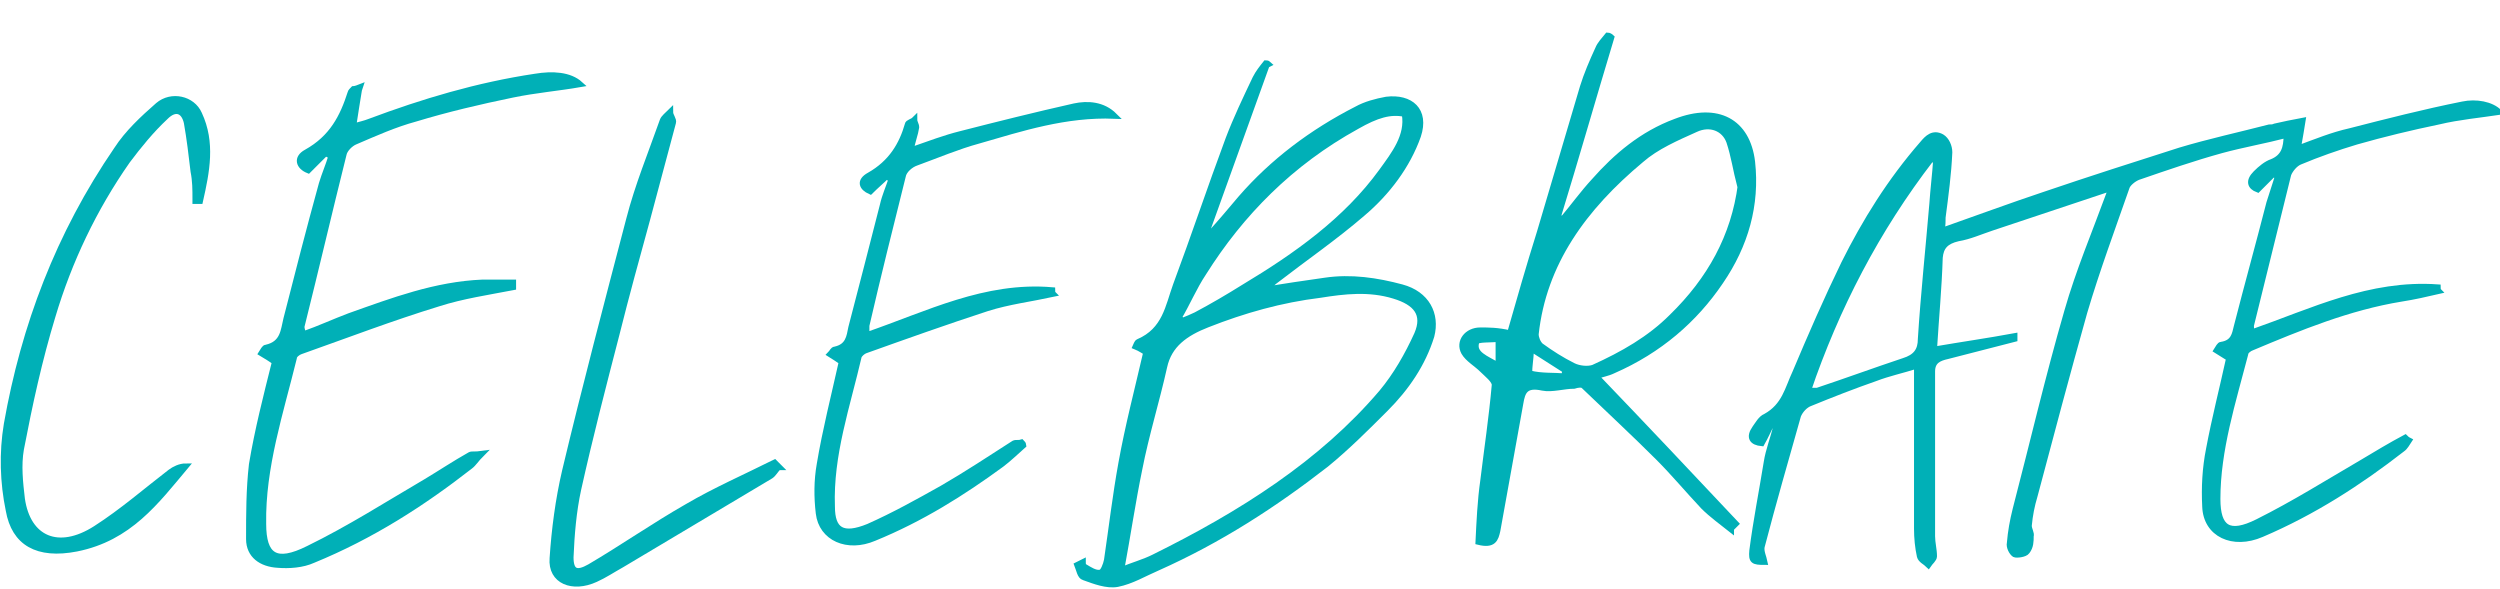 <?xml version="1.0" encoding="UTF-8"?>
<svg id="Layer_1" data-name="Layer 1" xmlns="http://www.w3.org/2000/svg" version="1.1" viewBox="0 0 261.1 61.5">
  <defs>
    <style>
      .cls-1 {
        fill: none;
        stroke: #00b0b7;
        stroke-miterlimit: 10;
        stroke-width: .6px;
      }

      .cls-2 {
        fill: #00b0b7;
        stroke-width: 0px;
      }
    </style>
  </defs>
  <path class="cls-2" d="M188.8,40.8c.5,0,.8,0,1,0,3-1,6-2.1,9-3.1,1.3-.4,1.8-1.1,1.8-2.3.3-4.7.8-9.4,1.2-14.1.1-1.5.3-3.1.4-4.6-.2,0-.3,0-.5-.1-5.7,7.4-9.9,15.5-12.9,24.3M220.9,19.5c-4.5,1.5-8.7,2.9-12.9,4.3-1.2.4-2.3.9-3.5,1.1-1.3.3-1.8.9-1.9,2-.1,3.2-.4,6.3-.6,9.6,2.9-.5,5.7-.9,8.4-1.4,0,0,0,.2,0,.3-2.3.6-4.7,1.2-7,1.8-.9.2-1.6.5-1.6,1.6,0,5.7,0,11.4,0,17.2,0,.7.2,1.4.2,2.1,0,.3-.4.6-.6.9-.3-.3-.8-.5-.9-.9-.2-.9-.3-1.9-.3-2.9,0-5.1,0-10.1,0-15.2v-1.8c-1.6.5-3,.8-4.3,1.3-2.3.8-4.6,1.7-6.8,2.6-.6.2-1.1.8-1.3,1.3-1.3,4.6-2.6,9.1-3.8,13.7-.1.5.2,1.1.3,1.6-1.2,0-1.4-.1-1.3-1.2.4-3.1,1-6.1,1.5-9.2.2-1.3.7-2.5,1-3.8-.2,0-.3-.1-.5-.2-.3.6-.6,1.3-1,2-1-.1-1.4-.6-.7-1.6.3-.4.6-1,1.1-1.2,2-1.1,2.3-2.9,3.1-4.6,1.6-3.8,3.3-7.7,5.1-11.4,2.2-4.4,4.8-8.6,8.2-12.5.5-.6,1.1-1.2,2-.7.5.3.8,1,.8,1.6-.1,2.3-.4,4.5-.7,6.8,0,.4,0,.8-.1,1.4,3.7-1.3,7.2-2.6,10.8-3.8,4.7-1.6,9.4-3.1,14.1-4.6,3-.9,6.2-1.6,9.3-2.4.2,0,.4,0,.6-.1.9-.2,1.8-.4,2.9-.6-.1.7-.3,1.7-.5,2.9,1.9-.7,3.6-1.4,5.4-1.8,3.9-1,7.8-2,11.8-2.8,1.4-.3,3,0,3.8.8-2,.3-4.2.5-6.3,1-2.9.6-5.8,1.3-8.6,2.1-2,.6-4,1.3-5.9,2.1-.5.2-1,.8-1.2,1.3-1.3,5.3-2.6,10.5-3.9,15.8,0,.2,0,.3.1.7,6.3-2.2,12.3-5.2,19.4-4.7,0,.1,0,.3.1.4-1.3.3-2.6.6-3.9.8-5.5.9-10.6,3-15.6,5.1-.3.1-.7.4-.7.7-1.3,5-2.9,10-2.9,15.1,0,3.1,1.2,3.9,4.2,2.4,3.8-1.9,7.3-4.1,10.9-6.2,1.5-.9,3-1.8,4.5-2.6.1.1.2.2.4.3-.2.3-.4.7-.7.9-4.5,3.5-9.3,6.6-14.7,8.9-3,1.3-5.8,0-5.9-2.9-.1-2,0-4,.4-6,.6-3.2,1.4-6.3,2.1-9.5-.4-.2-.8-.5-1.3-.8.2-.3.3-.6.5-.6,1.3-.2,1.4-1.1,1.6-1.9,1.1-4.3,2.3-8.6,3.4-12.9.3-.9.6-1.9.9-2.8-.2,0-.3-.2-.5-.2-.5.5-1,1-1.6,1.6-.8-.3-1-.9-.2-1.7.5-.5,1.1-1,1.7-1.2,1.2-.5,1.5-1.4,1.5-2.8-2.3.6-4.6,1-6.8,1.6-2.9.8-5.8,1.8-8.7,2.8-.5.2-1.1.7-1.2,1.1-1.5,4.3-3.1,8.6-4.4,13-1.8,6.4-3.5,12.8-5.2,19.2-.3,1-.5,2-.6,3.1,0,.4.3.8.2,1.1,0,.5,0,1.1-.4,1.6-.2.3-1.1.4-1.3.3-.3-.2-.6-.8-.5-1.2.1-1.2.3-2.3.6-3.5,1.8-6.9,3.4-13.8,5.4-20.7,1.2-4.2,2.9-8.2,4.4-12.3,0-.2,0-.3.2-.8"/>
  <path class="cls-1" d="M188.8,40.8c.5,0,.8,0,1,0,3-1,6-2.1,9-3.1,1.3-.4,1.8-1.1,1.8-2.3.3-4.7.8-9.4,1.2-14.1.1-1.5.3-3.1.4-4.6-.2,0-.3,0-.5-.1-5.7,7.4-9.9,15.5-12.9,24.3ZM220.9,19.5c-4.5,1.5-8.7,2.9-12.9,4.3-1.2.4-2.3.9-3.5,1.1-1.3.3-1.8.9-1.9,2-.1,3.2-.4,6.3-.6,9.6,2.9-.5,5.7-.9,8.4-1.4,0,0,0,.2,0,.3-2.3.6-4.7,1.2-7,1.8-.9.2-1.6.5-1.6,1.6,0,5.7,0,11.4,0,17.2,0,.7.2,1.4.2,2.1,0,.3-.4.6-.6.9-.3-.3-.8-.5-.9-.9-.2-.9-.3-1.9-.3-2.9,0-5.1,0-10.1,0-15.2v-1.8c-1.6.5-3,.8-4.3,1.3-2.3.8-4.6,1.7-6.8,2.6-.6.2-1.1.8-1.3,1.3-1.3,4.6-2.6,9.1-3.8,13.7-.1.5.2,1.1.3,1.6-1.2,0-1.4-.1-1.3-1.2.4-3.1,1-6.1,1.5-9.2.2-1.3.7-2.5,1-3.8-.2,0-.3-.1-.5-.2-.3.6-.6,1.3-1,2-1-.1-1.4-.6-.7-1.6.3-.4.6-1,1.1-1.2,2-1.1,2.3-2.9,3.1-4.6,1.6-3.8,3.3-7.7,5.1-11.4,2.2-4.4,4.8-8.6,8.2-12.5.5-.6,1.1-1.2,2-.7.5.3.8,1,.8,1.6-.1,2.3-.4,4.5-.7,6.8,0,.4,0,.8-.1,1.4,3.7-1.3,7.2-2.6,10.8-3.8,4.7-1.6,9.4-3.1,14.1-4.6,3-.9,6.2-1.6,9.3-2.4.2,0,.4,0,.6-.1.9-.2,1.8-.4,2.9-.6-.1.7-.3,1.7-.5,2.9,1.9-.7,3.6-1.4,5.4-1.8,3.9-1,7.8-2,11.8-2.8,1.4-.3,3,0,3.8.8-2,.3-4.2.5-6.3,1-2.9.6-5.8,1.3-8.6,2.1-2,.6-4,1.3-5.9,2.1-.5.2-1,.8-1.2,1.3-1.3,5.3-2.6,10.5-3.9,15.8,0,.2,0,.3.1.7,6.3-2.2,12.3-5.2,19.4-4.7,0,.1,0,.3.1.4-1.3.3-2.6.6-3.9.8-5.5.9-10.6,3-15.6,5.1-.3.1-.7.4-.7.7-1.3,5-2.9,10-2.9,15.1,0,3.1,1.2,3.9,4.2,2.4,3.8-1.9,7.3-4.1,10.9-6.2,1.5-.9,3-1.8,4.5-2.6.1.1.2.2.4.3-.2.3-.4.7-.7.9-4.5,3.5-9.3,6.6-14.7,8.9-3,1.3-5.8,0-5.9-2.9-.1-2,0-4,.4-6,.6-3.2,1.4-6.3,2.1-9.5-.4-.2-.8-.5-1.3-.8.2-.3.3-.6.5-.6,1.3-.2,1.4-1.1,1.6-1.9,1.1-4.3,2.3-8.6,3.4-12.9.3-.9.6-1.9.9-2.8-.2,0-.3-.2-.5-.2-.5.5-1,1-1.6,1.6-.8-.3-1-.9-.2-1.7.5-.5,1.1-1,1.7-1.2,1.2-.5,1.5-1.4,1.5-2.8-2.3.6-4.6,1-6.8,1.6-2.9.8-5.8,1.8-8.7,2.8-.5.2-1.1.7-1.2,1.1-1.5,4.3-3.1,8.6-4.4,13-1.8,6.4-3.5,12.8-5.2,19.2-.3,1-.5,2-.6,3.1,0,.4.3.8.2,1.1,0,.5,0,1.1-.4,1.6-.2.3-1.1.4-1.3.3-.3-.2-.6-.8-.5-1.2.1-1.2.3-2.3.6-3.5,1.8-6.9,3.4-13.8,5.4-20.7,1.2-4.2,2.9-8.2,4.4-12.3,0-.2,0-.3.2-.8Z"/>
  <path class="cls-2" d="M146.7,11.9c-1.5-.3-2.9.1-5,1.3-6.9,3.8-12.1,9.1-16,15.3-1,1.5-1.7,3.2-2.6,4.7.1,0,.3.2.4.3.5-.2,1-.4,1.4-.6,1.7-.9,3.4-1.9,5-2.9,5.5-3.3,10.7-7,14.4-12.1,1.3-1.8,2.8-3.7,2.4-6M116.9,59.6c1.5-.6,2.6-.9,3.6-1.4,9.1-4.5,17.5-9.8,23.8-17.2,1.5-1.8,2.7-3.9,3.7-6.1.9-2.1-.1-3.3-2.4-4-2.6-.8-5.2-.5-7.7-.1-4.1.5-8,1.6-11.8,3.1-2.3.9-4,2.1-4.5,4.4-.8,3.6-1.9,7.1-2.6,10.7-.7,3.4-1.2,6.8-1.9,10.6M132.3,6.8c-2.1,5.8-4.2,11.7-6.3,17.5.1,0,.3,0,.4.1,1.1-1.2,2.1-2.4,3.2-3.7,3.3-3.8,7.4-6.9,12.1-9.3.9-.5,2-.8,3.1-1,2.5-.3,4.2,1.1,3.3,3.8-1.1,3.1-3.2,5.9-5.8,8.1-2.9,2.5-6.1,4.7-9.2,7.1-.3.3-.7.5-1.2.9,2.3-.4,4.4-.7,6.5-1,2.7-.4,5.4,0,8,.7,2.6.7,3.7,2.8,3.1,5.1-.9,2.9-2.6,5.4-4.8,7.6-2,2-4,4-6.2,5.8-5.4,4.2-11.1,7.9-17.6,10.8-1.4.6-2.7,1.4-4.2,1.7-1.1.2-2.4-.3-3.5-.7-.4-.1-.5-.8-.7-1.3.2-.1.4-.2.6-.3,0,.2,0,.4.2.5.5.3,1.1.7,1.6.6.3,0,.6-.8.7-1.3.5-3.4.9-6.8,1.5-10.1.7-3.9,1.7-7.7,2.6-11.6-.2-.1-.6-.4-1.1-.6.1-.2.1-.4.3-.5,2.8-1.2,3.1-3.7,3.9-5.9,1.9-5.1,3.6-10.2,5.5-15.3.8-2.1,1.8-4.2,2.8-6.3.3-.6.7-1.1,1.1-1.6,0,0,.2,0,.3.1"/>
  <path class="cls-1" d="M146.7,11.9c-1.5-.3-2.9.1-5,1.3-6.9,3.8-12.1,9.1-16,15.3-1,1.5-1.7,3.2-2.6,4.7.1,0,.3.2.4.3.5-.2,1-.4,1.4-.6,1.7-.9,3.4-1.9,5-2.9,5.5-3.3,10.7-7,14.4-12.1,1.3-1.8,2.8-3.7,2.4-6ZM116.9,59.6c1.5-.6,2.6-.9,3.6-1.4,9.1-4.5,17.5-9.8,23.8-17.2,1.5-1.8,2.7-3.9,3.7-6.1.9-2.1-.1-3.3-2.4-4-2.6-.8-5.2-.5-7.7-.1-4.1.5-8,1.6-11.8,3.1-2.3.9-4,2.1-4.5,4.4-.8,3.6-1.9,7.1-2.6,10.7-.7,3.4-1.2,6.8-1.9,10.6ZM132.3,6.8c-2.1,5.8-4.2,11.7-6.3,17.5.1,0,.3,0,.4.1,1.1-1.2,2.1-2.4,3.2-3.7,3.3-3.8,7.4-6.9,12.1-9.3.9-.5,2-.8,3.1-1,2.5-.3,4.2,1.1,3.3,3.8-1.1,3.1-3.2,5.9-5.8,8.1-2.9,2.5-6.1,4.7-9.2,7.1-.3.3-.7.5-1.2.9,2.3-.4,4.4-.7,6.5-1,2.7-.4,5.4,0,8,.7,2.6.7,3.7,2.8,3.1,5.1-.9,2.9-2.6,5.4-4.8,7.6-2,2-4,4-6.2,5.8-5.4,4.2-11.1,7.9-17.6,10.8-1.4.6-2.7,1.4-4.2,1.7-1.1.2-2.4-.3-3.5-.7-.4-.1-.5-.8-.7-1.3.2-.1.4-.2.6-.3,0,.2,0,.4.2.5.5.3,1.1.7,1.6.6.3,0,.6-.8.7-1.3.5-3.4.9-6.8,1.5-10.1.7-3.9,1.7-7.7,2.6-11.6-.2-.1-.6-.4-1.1-.6.1-.2.1-.4.3-.5,2.8-1.2,3.1-3.7,3.9-5.9,1.9-5.1,3.6-10.2,5.5-15.3.8-2.1,1.8-4.2,2.8-6.3.3-.6.7-1.1,1.1-1.6,0,0,.2,0,.3.1Z"/>
  <path class="cls-2" d="M156.5,38.2v-2.8c-.8.1-2.2,0-2.3.3-.4,1.3,1,1.7,2.3,2.5M163.4,39.3c0-.2,0-.4.1-.6-1.1-.7-2.2-1.4-3.6-2.3,0,1.1-.3,2.5-.1,2.6,1.2.3,2.4.2,3.7.3M181.7,19.3c-.4-1.5-.6-3-1.1-4.5-.5-1.4-2-2-3.5-1.3-2,.9-4.1,1.8-5.7,3.2-6,5-10.2,10.8-11,18.2,0,.4.2.9.5,1.2,1.1.8,2.2,1.5,3.4,2.1.6.3,1.5.4,2.1.2,3.1-1.4,5.9-3,8.2-5.3,4-3.9,6.5-8.4,7.2-13.8M180.8,55.3c-1-.8-2-1.5-2.9-2.4-1.6-1.7-3.1-3.5-4.7-5.1-2.5-2.5-5.2-5-7.8-7.5-.2-.2-.7-.1-1,0-1.1,0-2.3.4-3.3.2-1.8-.4-2.1.4-2.3,1.6-.8,4.4-1.6,8.9-2.4,13.3-.2.9-.4,1.6-2,1.2.1-2.1.2-4.3.5-6.4.4-3.3.9-6.6,1.2-10,0-.5-.8-1.1-1.3-1.6-.6-.6-1.5-1.1-1.9-1.8-.6-1.1.3-2.3,1.7-2.3.9,0,1.8,0,3.1.3,1-3.5,2-7,3.1-10.5,1.5-5.1,3-10.1,4.5-15.2.4-1.3,1-2.7,1.6-4,.2-.5.6-.9,1-1.4.1,0,.3.1.4.2-1.9,6.3-3.7,12.6-5.6,18.8.2,0,.3.1.5.2,1.1-1.3,2.1-2.7,3.3-4,2.3-2.6,5-4.9,8.5-6.2,4.4-1.7,7.5,0,8,4.2.5,4.5-.7,8.7-3.3,12.5-2.7,4-6.4,7.2-11.2,9.3-.6.3-1.3.4-1.8.6,4.9,5.1,9.8,10.3,14.6,15.4-.2.2-.3.3-.5.5"/>
  <path class="cls-1" d="M156.5,38.2v-2.8c-.8.1-2.2,0-2.3.3-.4,1.3,1,1.7,2.3,2.5ZM163.4,39.3c0-.2,0-.4.1-.6-1.1-.7-2.2-1.4-3.6-2.3,0,1.1-.3,2.5-.1,2.6,1.2.3,2.4.2,3.7.3ZM181.7,19.3c-.4-1.5-.6-3-1.1-4.5-.5-1.4-2-2-3.5-1.3-2,.9-4.1,1.8-5.7,3.2-6,5-10.2,10.8-11,18.2,0,.4.2.9.5,1.2,1.1.8,2.2,1.5,3.4,2.1.6.3,1.5.4,2.1.2,3.1-1.4,5.9-3,8.2-5.3,4-3.9,6.5-8.4,7.2-13.8ZM180.8,55.3c-1-.8-2-1.5-2.9-2.4-1.6-1.7-3.1-3.5-4.7-5.1-2.5-2.5-5.2-5-7.8-7.5-.2-.2-.7-.1-1,0-1.1,0-2.3.4-3.3.2-1.8-.4-2.1.4-2.3,1.6-.8,4.4-1.6,8.9-2.4,13.3-.2.9-.4,1.6-2,1.2.1-2.1.2-4.3.5-6.4.4-3.3.9-6.6,1.2-10,0-.5-.8-1.1-1.3-1.6-.6-.6-1.5-1.1-1.9-1.8-.6-1.1.3-2.3,1.7-2.3.9,0,1.8,0,3.1.3,1-3.5,2-7,3.1-10.5,1.5-5.1,3-10.1,4.5-15.2.4-1.3,1-2.7,1.6-4,.2-.5.6-.9,1-1.4.1,0,.3.1.4.2-1.9,6.3-3.7,12.6-5.6,18.8.2,0,.3.1.5.2,1.1-1.3,2.1-2.7,3.3-4,2.3-2.6,5-4.9,8.5-6.2,4.4-1.7,7.5,0,8,4.2.5,4.5-.7,8.7-3.3,12.5-2.7,4-6.4,7.2-11.2,9.3-.6.3-1.3.4-1.8.6,4.9,5.1,9.8,10.3,14.6,15.4-.2.2-.3.3-.5.5Z"/>
  <path class="cls-2" d="M37.5,9.4c-.2,1.3-.4,2.4-.6,3.8.7-.2,1.2-.3,1.7-.5,5.6-2.1,11.3-3.8,17.3-4.7,1.8-.3,3.6-.2,4.7.8-2.3.4-4.7.6-7.1,1.1-3.4.7-6.8,1.5-10.1,2.5-2.2.6-4.2,1.5-6.3,2.4-.5.2-1.1.8-1.2,1.3-1.5,6-2.9,12-4.4,18,0,.1,0,.3.2.8,1.7-.6,3.2-1.3,4.8-1.9,4.5-1.6,9-3.3,13.9-3.5,1.1,0,2.2,0,3.2,0,0,.2,0,.4,0,.5-2.6.5-5.3.9-7.8,1.7-4.9,1.5-9.6,3.3-14.4,5-.3.1-.7.4-.7.7-1.4,5.7-3.3,11.4-3.2,17.3,0,3.4,1.3,4.3,4.7,2.6,4.3-2.1,8.2-4.6,12.3-7,1.5-.9,3-1.9,4.6-2.8.2-.1.5,0,1.2-.1-.6.6-.8,1-1.2,1.3-5,3.9-10.3,7.3-16.4,9.8-1.1.5-2.5.6-3.7.5-1.7-.1-3-1-3-2.7,0-2.6,0-5.2.3-7.8.6-3.6,1.5-7.1,2.4-10.7-.4-.3-.9-.6-1.4-.9.2-.3.3-.6.5-.6,1.8-.4,1.8-1.8,2.1-3,1.2-4.7,2.4-9.4,3.7-14.1.3-1,.7-1.9,1-2.9-.2-.1-.4-.2-.6-.3-.6.6-1.2,1.2-1.8,1.8-1-.4-1.3-1.3-.2-1.9,2.7-1.5,3.8-3.7,4.6-6.2,0-.1.2-.3.3-.4,0,0,.2,0,.7-.2"/>
  <path class="cls-1" d="M37.5,9.4c-.2,1.3-.4,2.4-.6,3.8.7-.2,1.2-.3,1.7-.5,5.6-2.1,11.3-3.8,17.3-4.7,1.8-.3,3.6-.2,4.7.8-2.3.4-4.7.6-7.1,1.1-3.4.7-6.8,1.5-10.1,2.5-2.2.6-4.2,1.5-6.3,2.4-.5.2-1.1.8-1.2,1.3-1.5,6-2.9,12-4.4,18,0,.1,0,.3.2.8,1.7-.6,3.2-1.3,4.8-1.9,4.5-1.6,9-3.3,13.9-3.5,1.1,0,2.2,0,3.2,0,0,.2,0,.4,0,.5-2.6.5-5.3.9-7.8,1.7-4.9,1.5-9.6,3.3-14.4,5-.3.1-.7.4-.7.7-1.4,5.7-3.3,11.4-3.2,17.3,0,3.4,1.3,4.3,4.7,2.6,4.3-2.1,8.2-4.6,12.3-7,1.5-.9,3-1.9,4.6-2.8.2-.1.5,0,1.2-.1-.6.6-.8,1-1.2,1.3-5,3.9-10.3,7.3-16.4,9.8-1.1.5-2.5.6-3.7.5-1.7-.1-3-1-3-2.7,0-2.6,0-5.2.3-7.8.6-3.6,1.5-7.1,2.4-10.7-.4-.3-.9-.6-1.4-.9.2-.3.3-.6.5-.6,1.8-.4,1.8-1.8,2.1-3,1.2-4.7,2.4-9.4,3.7-14.1.3-1,.7-1.9,1-2.9-.2-.1-.4-.2-.6-.3-.6.6-1.2,1.2-1.8,1.8-1-.4-1.3-1.3-.2-1.9,2.7-1.5,3.8-3.7,4.6-6.2,0-.1.2-.3.3-.4,0,0,.2,0,.7-.2Z"/>
  <path class="cls-2" d="M95.1,15.7c2-.7,3.6-1.3,5.2-1.7,3.9-1,7.9-2,11.9-2.9,1.4-.3,3-.2,4.2,1-5.1-.2-9.7,1.3-14.2,2.6-2.2.6-4.3,1.5-6.5,2.3-.6.2-1.3.8-1.4,1.4-1.3,5.2-2.6,10.4-3.8,15.6,0,.2,0,.5,0,1,6.4-2.2,12.4-5.3,19.4-4.7,0,.1,0,.3.1.4-2.3.5-4.7.8-6.9,1.5-4.3,1.4-8.5,2.9-12.7,4.4-.3.1-.6.4-.7.6-1.2,5.2-3,10.3-2.8,15.7,0,2.5,1.1,3.2,3.8,2.1,2.7-1.2,5.2-2.6,7.7-4,2.6-1.5,5-3.1,7.5-4.7.2-.1.5,0,.8-.1,0,0,.2.2.2.3-.8.7-1.5,1.4-2.3,2-4.1,3-8.4,5.7-13.3,7.7-2.8,1.2-5.5,0-5.8-2.6-.2-1.7-.2-3.4.1-5.1.6-3.6,1.5-7.1,2.3-10.7-.3-.2-.7-.5-1.2-.8.2-.2.3-.5.5-.5,1.4-.3,1.5-1.3,1.7-2.3,1.1-4.2,2.2-8.5,3.3-12.8.2-.9.6-1.8.9-2.7-.2,0-.3-.2-.5-.3-.5.5-1.1,1-1.7,1.6-.9-.4-1.2-1.1-.1-1.7,2.3-1.3,3.4-3.2,4-5.3,0-.2.5-.3.7-.5,0,.3.2.5.2.8-.1.7-.4,1.4-.6,2.5"/>
  <path class="cls-1" d="M95.1,15.7c2-.7,3.6-1.3,5.2-1.7,3.9-1,7.9-2,11.9-2.9,1.4-.3,3-.2,4.2,1-5.1-.2-9.7,1.3-14.2,2.6-2.2.6-4.3,1.5-6.5,2.3-.6.2-1.3.8-1.4,1.4-1.3,5.2-2.6,10.4-3.8,15.6,0,.2,0,.5,0,1,6.4-2.2,12.4-5.3,19.4-4.7,0,.1,0,.3.1.4-2.3.5-4.7.8-6.9,1.5-4.3,1.4-8.5,2.9-12.7,4.4-.3.1-.6.4-.7.6-1.2,5.2-3,10.3-2.8,15.7,0,2.5,1.1,3.2,3.8,2.1,2.7-1.2,5.2-2.6,7.7-4,2.6-1.5,5-3.1,7.5-4.7.2-.1.5,0,.8-.1,0,0,.2.2.2.3-.8.7-1.5,1.4-2.3,2-4.1,3-8.4,5.7-13.3,7.7-2.8,1.2-5.5,0-5.8-2.6-.2-1.7-.2-3.4.1-5.1.6-3.6,1.5-7.1,2.3-10.7-.3-.2-.7-.5-1.2-.8.2-.2.3-.5.5-.5,1.4-.3,1.5-1.3,1.7-2.3,1.1-4.2,2.2-8.5,3.3-12.8.2-.9.6-1.8.9-2.7-.2,0-.3-.2-.5-.3-.5.5-1.1,1-1.7,1.6-.9-.4-1.2-1.1-.1-1.7,2.3-1.3,3.4-3.2,4-5.3,0-.2.5-.3.7-.5,0,.3.2.5.2.8-.1.7-.4,1.4-.6,2.5Z"/>
  <path class="cls-2" d="M20.4,20.8c0-1,0-1.9-.2-2.9-.2-1.7-.4-3.4-.7-5.1-.3-1.3-1.2-1.6-2.2-.6-1.5,1.4-2.8,3-4,4.6-3.5,5-6.1,10.5-7.8,16.2-1.4,4.6-2.4,9.2-3.3,13.9-.3,1.7-.1,3.5.1,5.2.6,4.2,3.8,5.6,7.7,3.1,2.8-1.8,5.2-3.9,7.8-5.9.4-.3,1-.6,1.6-.6-3.1,3.7-5.9,7.5-11.4,8.6-4.1.8-6.5-.6-7.1-4-.6-2.9-.7-6-.2-9,1.8-10.2,5.4-19.8,11.5-28.7,1.1-1.7,2.7-3.2,4.3-4.6,1.4-1.2,3.6-.7,4.3.9,1.4,3,.8,6,.1,9.1-.2,0-.3,0-.5,0"/>
  <path class="cls-1" d="M20.4,20.8c0-1,0-1.9-.2-2.9-.2-1.7-.4-3.4-.7-5.1-.3-1.3-1.2-1.6-2.2-.6-1.5,1.4-2.8,3-4,4.6-3.5,5-6.1,10.5-7.8,16.2-1.4,4.6-2.4,9.2-3.3,13.9-.3,1.7-.1,3.5.1,5.2.6,4.2,3.8,5.6,7.7,3.1,2.8-1.8,5.2-3.9,7.8-5.9.4-.3,1-.6,1.6-.6-3.1,3.7-5.9,7.5-11.4,8.6-4.1.8-6.5-.6-7.1-4-.6-2.9-.7-6-.2-9,1.8-10.2,5.4-19.8,11.5-28.7,1.1-1.7,2.7-3.2,4.3-4.6,1.4-1.2,3.6-.7,4.3.9,1.4,3,.8,6,.1,9.1-.2,0-.3,0-.5,0Z"/>
  <path class="cls-2" d="M81.3,48.8c-.3.3-.5.7-.8.9-5.2,3.1-10.4,6.2-15.6,9.3-.9.5-1.8,1.1-2.7,1.5-2.4,1.1-4.7.2-4.5-2.2.2-3,.6-6.1,1.3-9.1,2.1-8.8,4.4-17.5,6.7-26.3.9-3.5,2.3-6.9,3.5-10.3.1-.3.5-.6.8-.9,0,.4.4.8.3,1.1-.9,3.4-1.8,6.7-2.7,10.1-1.1,4-2.2,8-3.2,12-1.4,5.4-2.8,10.8-4,16.2-.5,2.3-.7,4.7-.8,7.1,0,1.5.6,1.8,2,1,3.4-2,6.7-4.3,10.2-6.3,2.9-1.7,6.1-3.1,9.1-4.6.2.2.3.3.5.5"/>
  <path class="cls-1" d="M81.3,48.8c-.3.3-.5.7-.8.9-5.2,3.1-10.4,6.2-15.6,9.3-.9.5-1.8,1.1-2.7,1.5-2.4,1.1-4.7.2-4.5-2.2.2-3,.6-6.1,1.3-9.1,2.1-8.8,4.4-17.5,6.7-26.3.9-3.5,2.3-6.9,3.5-10.3.1-.3.5-.6.8-.9,0,.4.4.8.3,1.1-.9,3.4-1.8,6.7-2.7,10.1-1.1,4-2.2,8-3.2,12-1.4,5.4-2.8,10.8-4,16.2-.5,2.3-.7,4.7-.8,7.1,0,1.5.6,1.8,2,1,3.4-2,6.7-4.3,10.2-6.3,2.9-1.7,6.1-3.1,9.1-4.6.2.2.3.3.5.5Z"/>
</svg>